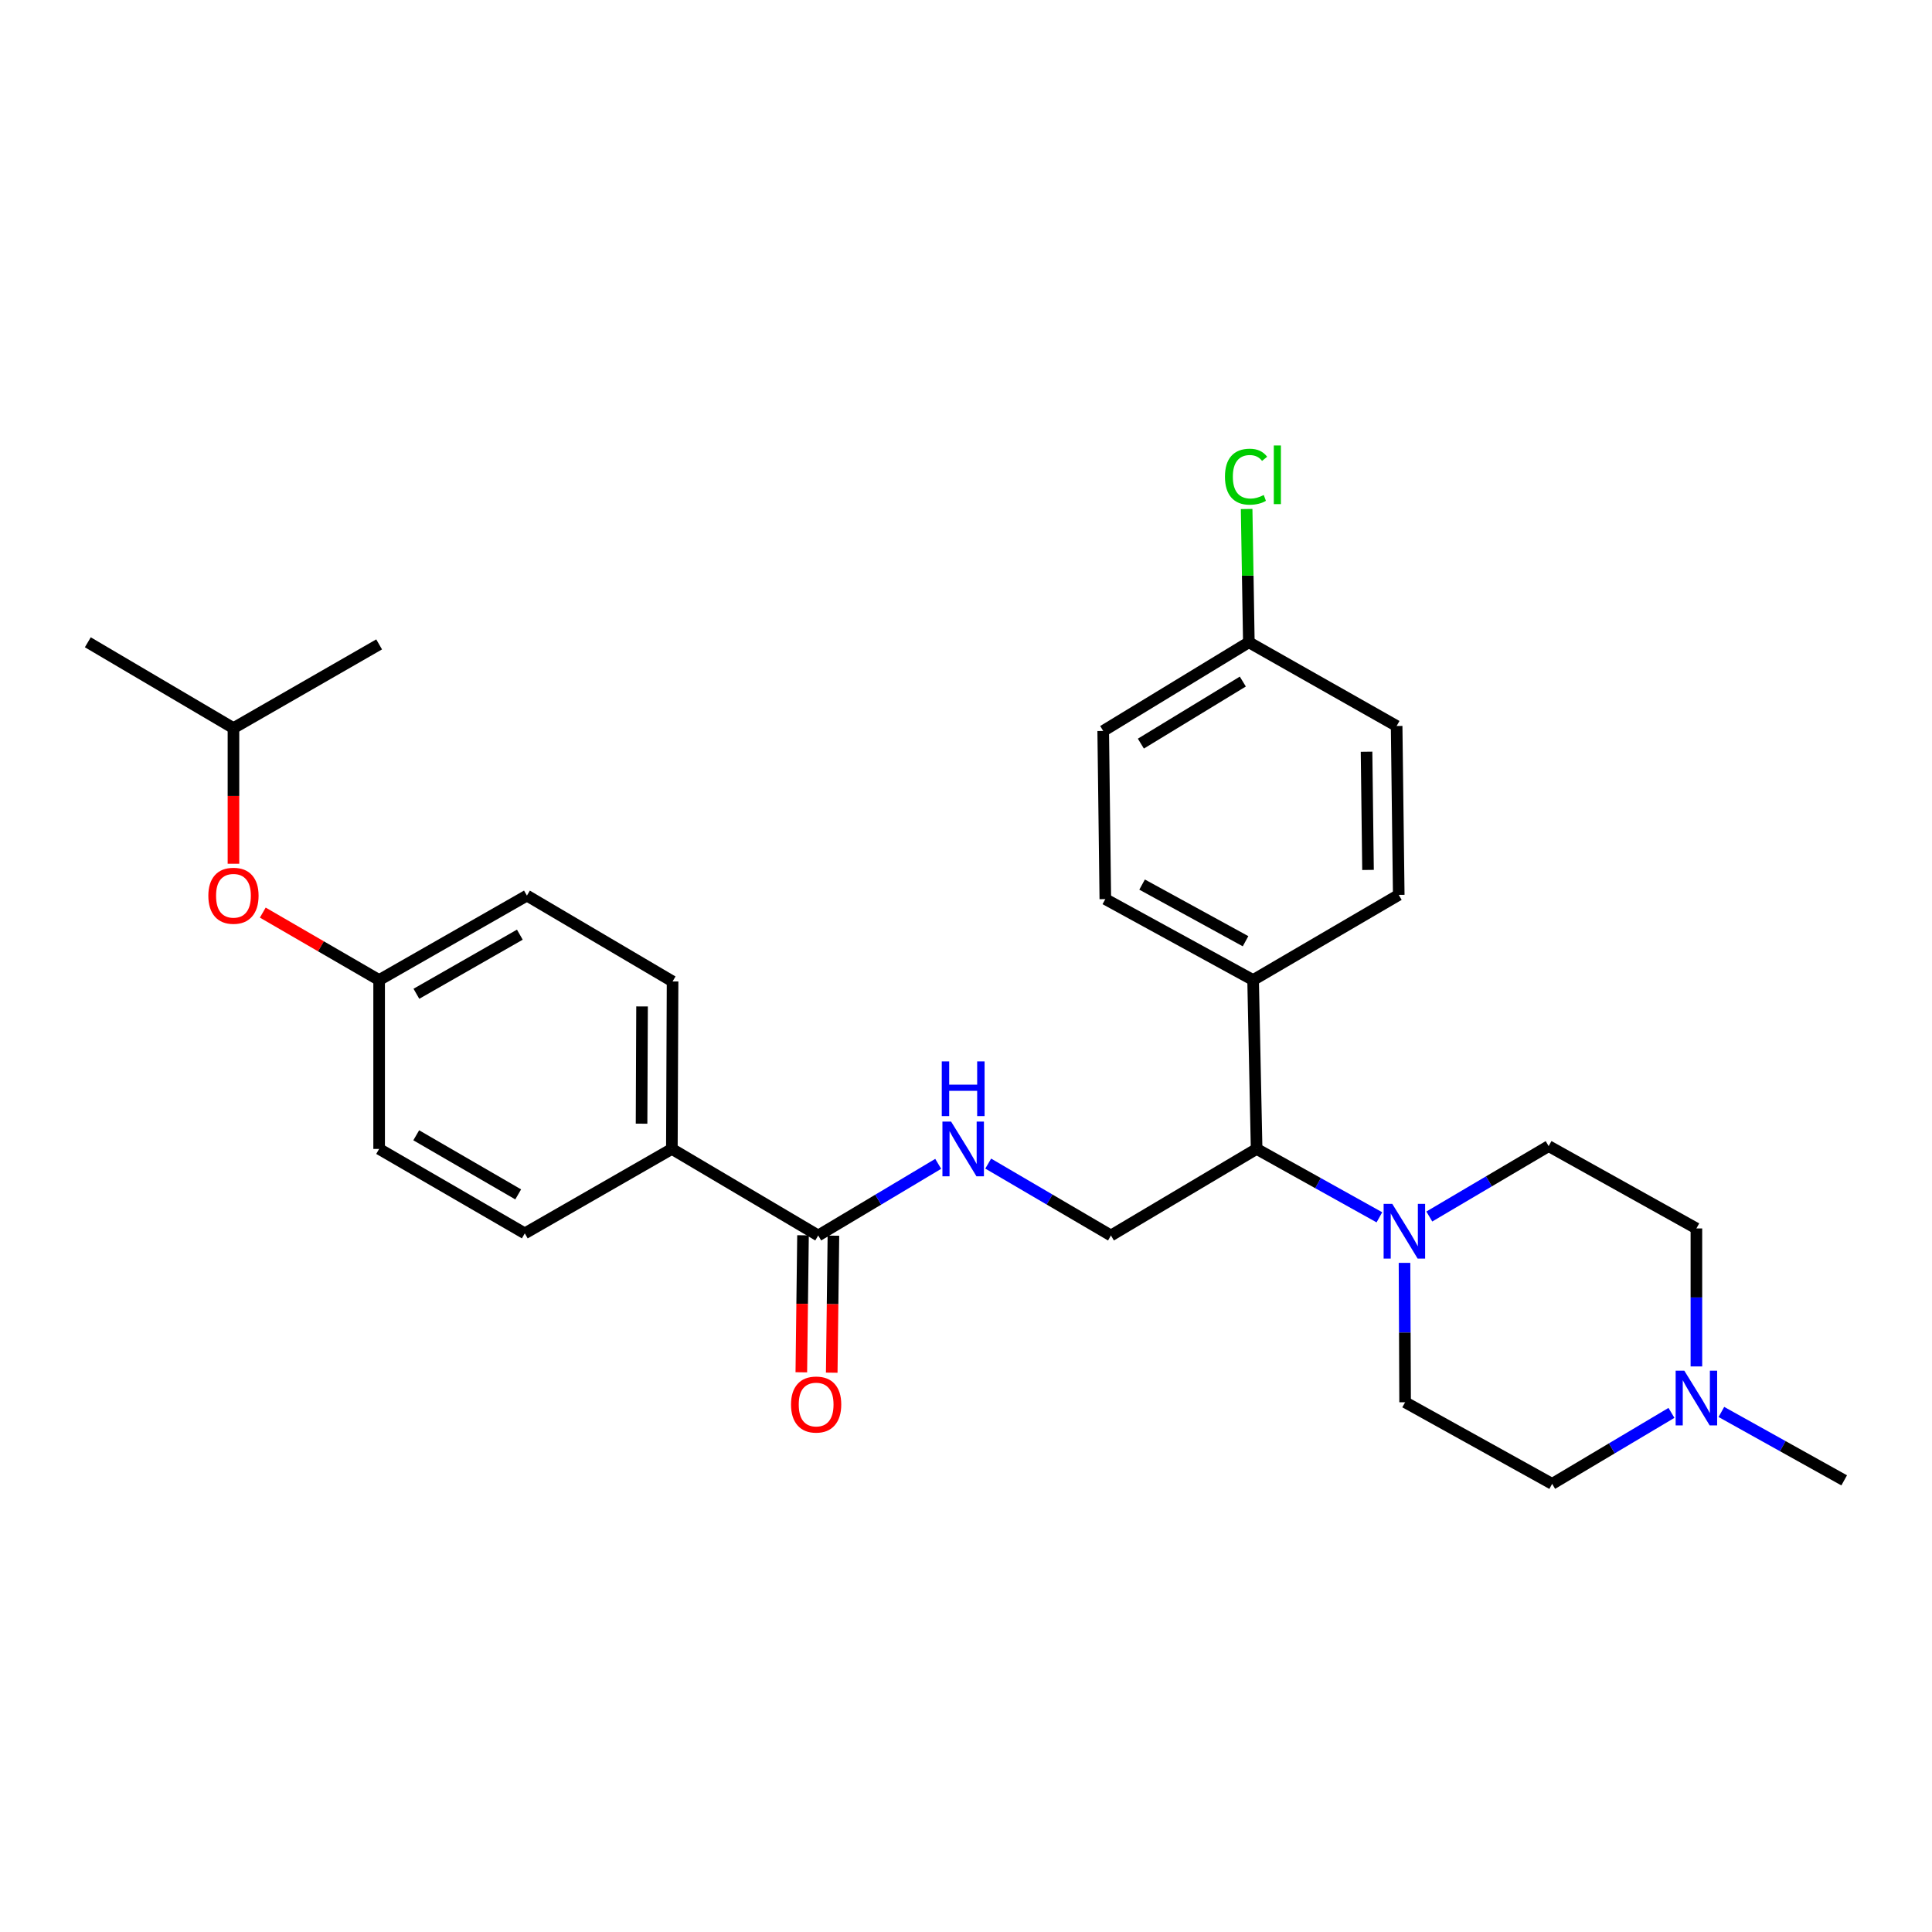 <?xml version='1.0' encoding='iso-8859-1'?>
<svg version='1.1' baseProfile='full'
              xmlns='http://www.w3.org/2000/svg'
                      xmlns:rdkit='http://www.rdkit.org/xml'
                      xmlns:xlink='http://www.w3.org/1999/xlink'
                  xml:space='preserve'
width='1000px' height='1000px' viewBox='0 0 1000 1000'>
<!-- END OF HEADER -->
<rect style='opacity:1.0;fill:#FFFFFF;stroke:none' width='1000' height='1000' x='0' y='0'> </rect>
<path class='bond-1' d='M 713.973,630.08 L 682.199,612.382' style='fill:none;fill-rule:evenodd;stroke:#0000FF;stroke-width:6px;stroke-linecap:butt;stroke-linejoin:miter;stroke-opacity:1' />
<path class='bond-1' d='M 682.199,612.382 L 650.425,594.684' style='fill:none;fill-rule:evenodd;stroke:#000000;stroke-width:6px;stroke-linecap:butt;stroke-linejoin:miter;stroke-opacity:1' />
<path class='bond-7' d='M 726.972,653.654 L 727.129,689.731' style='fill:none;fill-rule:evenodd;stroke:#0000FF;stroke-width:6px;stroke-linecap:butt;stroke-linejoin:miter;stroke-opacity:1' />
<path class='bond-7' d='M 727.129,689.731 L 727.286,725.808' style='fill:none;fill-rule:evenodd;stroke:#000000;stroke-width:6px;stroke-linecap:butt;stroke-linejoin:miter;stroke-opacity:1' />
<path class='bond-8' d='M 739.809,629.666 L 770.692,611.444' style='fill:none;fill-rule:evenodd;stroke:#0000FF;stroke-width:6px;stroke-linecap:butt;stroke-linejoin:miter;stroke-opacity:1' />
<path class='bond-8' d='M 770.692,611.444 L 801.576,593.223' style='fill:none;fill-rule:evenodd;stroke:#000000;stroke-width:6px;stroke-linecap:butt;stroke-linejoin:miter;stroke-opacity:1' />
<path class='bond-0' d='M 423.506,639.485 L 454.561,620.943' style='fill:none;fill-rule:evenodd;stroke:#000000;stroke-width:6px;stroke-linecap:butt;stroke-linejoin:miter;stroke-opacity:1' />
<path class='bond-0' d='M 454.561,620.943 L 485.615,602.401' style='fill:none;fill-rule:evenodd;stroke:#0000FF;stroke-width:6px;stroke-linecap:butt;stroke-linejoin:miter;stroke-opacity:1' />
<path class='bond-5' d='M 423.506,639.485 L 347.756,594.684' style='fill:none;fill-rule:evenodd;stroke:#000000;stroke-width:6px;stroke-linecap:butt;stroke-linejoin:miter;stroke-opacity:1' />
<path class='bond-9' d='M 415.636,639.388 L 415.2,674.843' style='fill:none;fill-rule:evenodd;stroke:#000000;stroke-width:6px;stroke-linecap:butt;stroke-linejoin:miter;stroke-opacity:1' />
<path class='bond-9' d='M 415.2,674.843 L 414.764,710.299' style='fill:none;fill-rule:evenodd;stroke:#FF0000;stroke-width:6px;stroke-linecap:butt;stroke-linejoin:miter;stroke-opacity:1' />
<path class='bond-9' d='M 431.376,639.582 L 430.94,675.037' style='fill:none;fill-rule:evenodd;stroke:#000000;stroke-width:6px;stroke-linecap:butt;stroke-linejoin:miter;stroke-opacity:1' />
<path class='bond-9' d='M 430.94,675.037 L 430.504,710.492' style='fill:none;fill-rule:evenodd;stroke:#FF0000;stroke-width:6px;stroke-linecap:butt;stroke-linejoin:miter;stroke-opacity:1' />
<path class='bond-4' d='M 650.425,594.684 L 575.024,639.485' style='fill:none;fill-rule:evenodd;stroke:#000000;stroke-width:6px;stroke-linecap:butt;stroke-linejoin:miter;stroke-opacity:1' />
<path class='bond-6' d='M 650.425,594.684 L 648.606,507.267' style='fill:none;fill-rule:evenodd;stroke:#000000;stroke-width:6px;stroke-linecap:butt;stroke-linejoin:miter;stroke-opacity:1' />
<path class='bond-2' d='M 511.496,602.273 L 543.26,620.879' style='fill:none;fill-rule:evenodd;stroke:#0000FF;stroke-width:6px;stroke-linecap:butt;stroke-linejoin:miter;stroke-opacity:1' />
<path class='bond-2' d='M 543.26,620.879 L 575.024,639.485' style='fill:none;fill-rule:evenodd;stroke:#000000;stroke-width:6px;stroke-linecap:butt;stroke-linejoin:miter;stroke-opacity:1' />
<path class='bond-3' d='M 878.052,707.267 L 878.052,671.553' style='fill:none;fill-rule:evenodd;stroke:#0000FF;stroke-width:6px;stroke-linecap:butt;stroke-linejoin:miter;stroke-opacity:1' />
<path class='bond-3' d='M 878.052,671.553 L 878.052,635.838' style='fill:none;fill-rule:evenodd;stroke:#000000;stroke-width:6px;stroke-linecap:butt;stroke-linejoin:miter;stroke-opacity:1' />
<path class='bond-24' d='M 890.981,730.823 L 922.763,748.526' style='fill:none;fill-rule:evenodd;stroke:#0000FF;stroke-width:6px;stroke-linecap:butt;stroke-linejoin:miter;stroke-opacity:1' />
<path class='bond-24' d='M 922.763,748.526 L 954.545,766.228' style='fill:none;fill-rule:evenodd;stroke:#000000;stroke-width:6px;stroke-linecap:butt;stroke-linejoin:miter;stroke-opacity:1' />
<path class='bond-28' d='M 865.14,731.305 L 834.267,749.676' style='fill:none;fill-rule:evenodd;stroke:#0000FF;stroke-width:6px;stroke-linecap:butt;stroke-linejoin:miter;stroke-opacity:1' />
<path class='bond-28' d='M 834.267,749.676 L 803.395,768.047' style='fill:none;fill-rule:evenodd;stroke:#000000;stroke-width:6px;stroke-linecap:butt;stroke-linejoin:miter;stroke-opacity:1' />
<path class='bond-10' d='M 347.756,594.684 L 348.123,507.993' style='fill:none;fill-rule:evenodd;stroke:#000000;stroke-width:6px;stroke-linecap:butt;stroke-linejoin:miter;stroke-opacity:1' />
<path class='bond-10' d='M 332.07,581.613 L 332.327,520.93' style='fill:none;fill-rule:evenodd;stroke:#000000;stroke-width:6px;stroke-linecap:butt;stroke-linejoin:miter;stroke-opacity:1' />
<path class='bond-11' d='M 347.756,594.684 L 271.63,638.392' style='fill:none;fill-rule:evenodd;stroke:#000000;stroke-width:6px;stroke-linecap:butt;stroke-linejoin:miter;stroke-opacity:1' />
<path class='bond-12' d='M 648.606,507.267 L 572.112,465.378' style='fill:none;fill-rule:evenodd;stroke:#000000;stroke-width:6px;stroke-linecap:butt;stroke-linejoin:miter;stroke-opacity:1' />
<path class='bond-12' d='M 644.693,487.177 L 591.147,457.855' style='fill:none;fill-rule:evenodd;stroke:#000000;stroke-width:6px;stroke-linecap:butt;stroke-linejoin:miter;stroke-opacity:1' />
<path class='bond-13' d='M 648.606,507.267 L 723.989,463.192' style='fill:none;fill-rule:evenodd;stroke:#000000;stroke-width:6px;stroke-linecap:butt;stroke-linejoin:miter;stroke-opacity:1' />
<path class='bond-15' d='M 727.286,725.808 L 803.395,768.047' style='fill:none;fill-rule:evenodd;stroke:#000000;stroke-width:6px;stroke-linecap:butt;stroke-linejoin:miter;stroke-opacity:1' />
<path class='bond-14' d='M 801.576,593.223 L 878.052,635.838' style='fill:none;fill-rule:evenodd;stroke:#000000;stroke-width:6px;stroke-linecap:butt;stroke-linejoin:miter;stroke-opacity:1' />
<path class='bond-20' d='M 348.123,507.993 L 272.732,463.559' style='fill:none;fill-rule:evenodd;stroke:#000000;stroke-width:6px;stroke-linecap:butt;stroke-linejoin:miter;stroke-opacity:1' />
<path class='bond-19' d='M 271.63,638.392 L 196.238,594.684' style='fill:none;fill-rule:evenodd;stroke:#000000;stroke-width:6px;stroke-linecap:butt;stroke-linejoin:miter;stroke-opacity:1' />
<path class='bond-19' d='M 268.216,618.217 L 215.442,587.622' style='fill:none;fill-rule:evenodd;stroke:#000000;stroke-width:6px;stroke-linecap:butt;stroke-linejoin:miter;stroke-opacity:1' />
<path class='bond-22' d='M 572.112,465.378 L 571.019,378.338' style='fill:none;fill-rule:evenodd;stroke:#000000;stroke-width:6px;stroke-linecap:butt;stroke-linejoin:miter;stroke-opacity:1' />
<path class='bond-21' d='M 723.989,463.192 L 722.896,375.776' style='fill:none;fill-rule:evenodd;stroke:#000000;stroke-width:6px;stroke-linecap:butt;stroke-linejoin:miter;stroke-opacity:1' />
<path class='bond-21' d='M 708.085,450.276 L 707.32,389.085' style='fill:none;fill-rule:evenodd;stroke:#000000;stroke-width:6px;stroke-linecap:butt;stroke-linejoin:miter;stroke-opacity:1' />
<path class='bond-16' d='M 136.016,472.358 L 166.127,489.813' style='fill:none;fill-rule:evenodd;stroke:#FF0000;stroke-width:6px;stroke-linecap:butt;stroke-linejoin:miter;stroke-opacity:1' />
<path class='bond-16' d='M 166.127,489.813 L 196.238,507.267' style='fill:none;fill-rule:evenodd;stroke:#000000;stroke-width:6px;stroke-linecap:butt;stroke-linejoin:miter;stroke-opacity:1' />
<path class='bond-25' d='M 120.838,447.072 L 120.838,411.97' style='fill:none;fill-rule:evenodd;stroke:#FF0000;stroke-width:6px;stroke-linecap:butt;stroke-linejoin:miter;stroke-opacity:1' />
<path class='bond-25' d='M 120.838,411.97 L 120.838,376.869' style='fill:none;fill-rule:evenodd;stroke:#000000;stroke-width:6px;stroke-linecap:butt;stroke-linejoin:miter;stroke-opacity:1' />
<path class='bond-17' d='M 196.238,507.267 L 196.238,594.684' style='fill:none;fill-rule:evenodd;stroke:#000000;stroke-width:6px;stroke-linecap:butt;stroke-linejoin:miter;stroke-opacity:1' />
<path class='bond-30' d='M 196.238,507.267 L 272.732,463.559' style='fill:none;fill-rule:evenodd;stroke:#000000;stroke-width:6px;stroke-linecap:butt;stroke-linejoin:miter;stroke-opacity:1' />
<path class='bond-30' d='M 215.522,514.378 L 269.067,483.783' style='fill:none;fill-rule:evenodd;stroke:#000000;stroke-width:6px;stroke-linecap:butt;stroke-linejoin:miter;stroke-opacity:1' />
<path class='bond-18' d='M 646.402,332.443 L 722.896,375.776' style='fill:none;fill-rule:evenodd;stroke:#000000;stroke-width:6px;stroke-linecap:butt;stroke-linejoin:miter;stroke-opacity:1' />
<path class='bond-23' d='M 646.402,332.443 L 645.828,297.952' style='fill:none;fill-rule:evenodd;stroke:#000000;stroke-width:6px;stroke-linecap:butt;stroke-linejoin:miter;stroke-opacity:1' />
<path class='bond-23' d='M 645.828,297.952 L 645.254,263.461' style='fill:none;fill-rule:evenodd;stroke:#00CC00;stroke-width:6px;stroke-linecap:butt;stroke-linejoin:miter;stroke-opacity:1' />
<path class='bond-29' d='M 646.402,332.443 L 571.019,378.338' style='fill:none;fill-rule:evenodd;stroke:#000000;stroke-width:6px;stroke-linecap:butt;stroke-linejoin:miter;stroke-opacity:1' />
<path class='bond-29' d='M 643.281,352.773 L 590.512,384.899' style='fill:none;fill-rule:evenodd;stroke:#000000;stroke-width:6px;stroke-linecap:butt;stroke-linejoin:miter;stroke-opacity:1' />
<path class='bond-26' d='M 120.838,376.869 L 196.238,333.537' style='fill:none;fill-rule:evenodd;stroke:#000000;stroke-width:6px;stroke-linecap:butt;stroke-linejoin:miter;stroke-opacity:1' />
<path class='bond-27' d='M 120.838,376.869 L 45.455,332.443' style='fill:none;fill-rule:evenodd;stroke:#000000;stroke-width:6px;stroke-linecap:butt;stroke-linejoin:miter;stroke-opacity:1' />
<path  class='atom-0' d='M 720.641 623.121
L 729.921 638.121
Q 730.841 639.601, 732.321 642.281
Q 733.801 644.961, 733.881 645.121
L 733.881 623.121
L 737.641 623.121
L 737.641 651.441
L 733.761 651.441
L 723.801 635.041
Q 722.641 633.121, 721.401 630.921
Q 720.201 628.721, 719.841 628.041
L 719.841 651.441
L 716.161 651.441
L 716.161 623.121
L 720.641 623.121
' fill='#0000FF'/>
<path  class='atom-3' d='M 492.28 580.524
L 501.56 595.524
Q 502.48 597.004, 503.96 599.684
Q 505.44 602.364, 505.52 602.524
L 505.52 580.524
L 509.28 580.524
L 509.28 608.844
L 505.4 608.844
L 495.44 592.444
Q 494.28 590.524, 493.04 588.324
Q 491.84 586.124, 491.48 585.444
L 491.48 608.844
L 487.8 608.844
L 487.8 580.524
L 492.28 580.524
' fill='#0000FF'/>
<path  class='atom-3' d='M 487.46 549.372
L 491.3 549.372
L 491.3 561.412
L 505.78 561.412
L 505.78 549.372
L 509.62 549.372
L 509.62 577.692
L 505.78 577.692
L 505.78 564.612
L 491.3 564.612
L 491.3 577.692
L 487.46 577.692
L 487.46 549.372
' fill='#0000FF'/>
<path  class='atom-4' d='M 871.792 709.462
L 881.072 724.462
Q 881.992 725.942, 883.472 728.622
Q 884.952 731.302, 885.032 731.462
L 885.032 709.462
L 888.792 709.462
L 888.792 737.782
L 884.912 737.782
L 874.952 721.382
Q 873.792 719.462, 872.552 717.262
Q 871.352 715.062, 870.992 714.382
L 870.992 737.782
L 867.312 737.782
L 867.312 709.462
L 871.792 709.462
' fill='#0000FF'/>
<path  class='atom-10' d='M 409.431 726.981
Q 409.431 720.181, 412.791 716.381
Q 416.151 712.581, 422.431 712.581
Q 428.711 712.581, 432.071 716.381
Q 435.431 720.181, 435.431 726.981
Q 435.431 733.861, 432.031 737.781
Q 428.631 741.661, 422.431 741.661
Q 416.191 741.661, 412.791 737.781
Q 409.431 733.901, 409.431 726.981
M 422.431 738.461
Q 426.751 738.461, 429.071 735.581
Q 431.431 732.661, 431.431 726.981
Q 431.431 721.421, 429.071 718.621
Q 426.751 715.781, 422.431 715.781
Q 418.111 715.781, 415.751 718.581
Q 413.431 721.381, 413.431 726.981
Q 413.431 732.701, 415.751 735.581
Q 418.111 738.461, 422.431 738.461
' fill='#FF0000'/>
<path  class='atom-17' d='M 107.838 463.639
Q 107.838 456.839, 111.198 453.039
Q 114.558 449.239, 120.838 449.239
Q 127.118 449.239, 130.478 453.039
Q 133.838 456.839, 133.838 463.639
Q 133.838 470.519, 130.438 474.439
Q 127.038 478.319, 120.838 478.319
Q 114.598 478.319, 111.198 474.439
Q 107.838 470.559, 107.838 463.639
M 120.838 475.119
Q 125.158 475.119, 127.478 472.239
Q 129.838 469.319, 129.838 463.639
Q 129.838 458.079, 127.478 455.279
Q 125.158 452.439, 120.838 452.439
Q 116.518 452.439, 114.158 455.239
Q 111.838 458.039, 111.838 463.639
Q 111.838 469.359, 114.158 472.239
Q 116.518 475.119, 120.838 475.119
' fill='#FF0000'/>
<path  class='atom-24' d='M 634.039 246.733
Q 634.039 239.693, 637.319 236.013
Q 640.639 232.293, 646.919 232.293
Q 652.759 232.293, 655.879 236.413
L 653.239 238.573
Q 650.959 235.573, 646.919 235.573
Q 642.639 235.573, 640.359 238.453
Q 638.119 241.293, 638.119 246.733
Q 638.119 252.333, 640.439 255.213
Q 642.799 258.093, 647.359 258.093
Q 650.479 258.093, 654.119 256.213
L 655.239 259.213
Q 653.759 260.173, 651.519 260.733
Q 649.279 261.293, 646.799 261.293
Q 640.639 261.293, 637.319 257.533
Q 634.039 253.773, 634.039 246.733
' fill='#00CC00'/>
<path  class='atom-24' d='M 659.319 230.573
L 662.999 230.573
L 662.999 260.933
L 659.319 260.933
L 659.319 230.573
' fill='#00CC00'/>
</svg>
